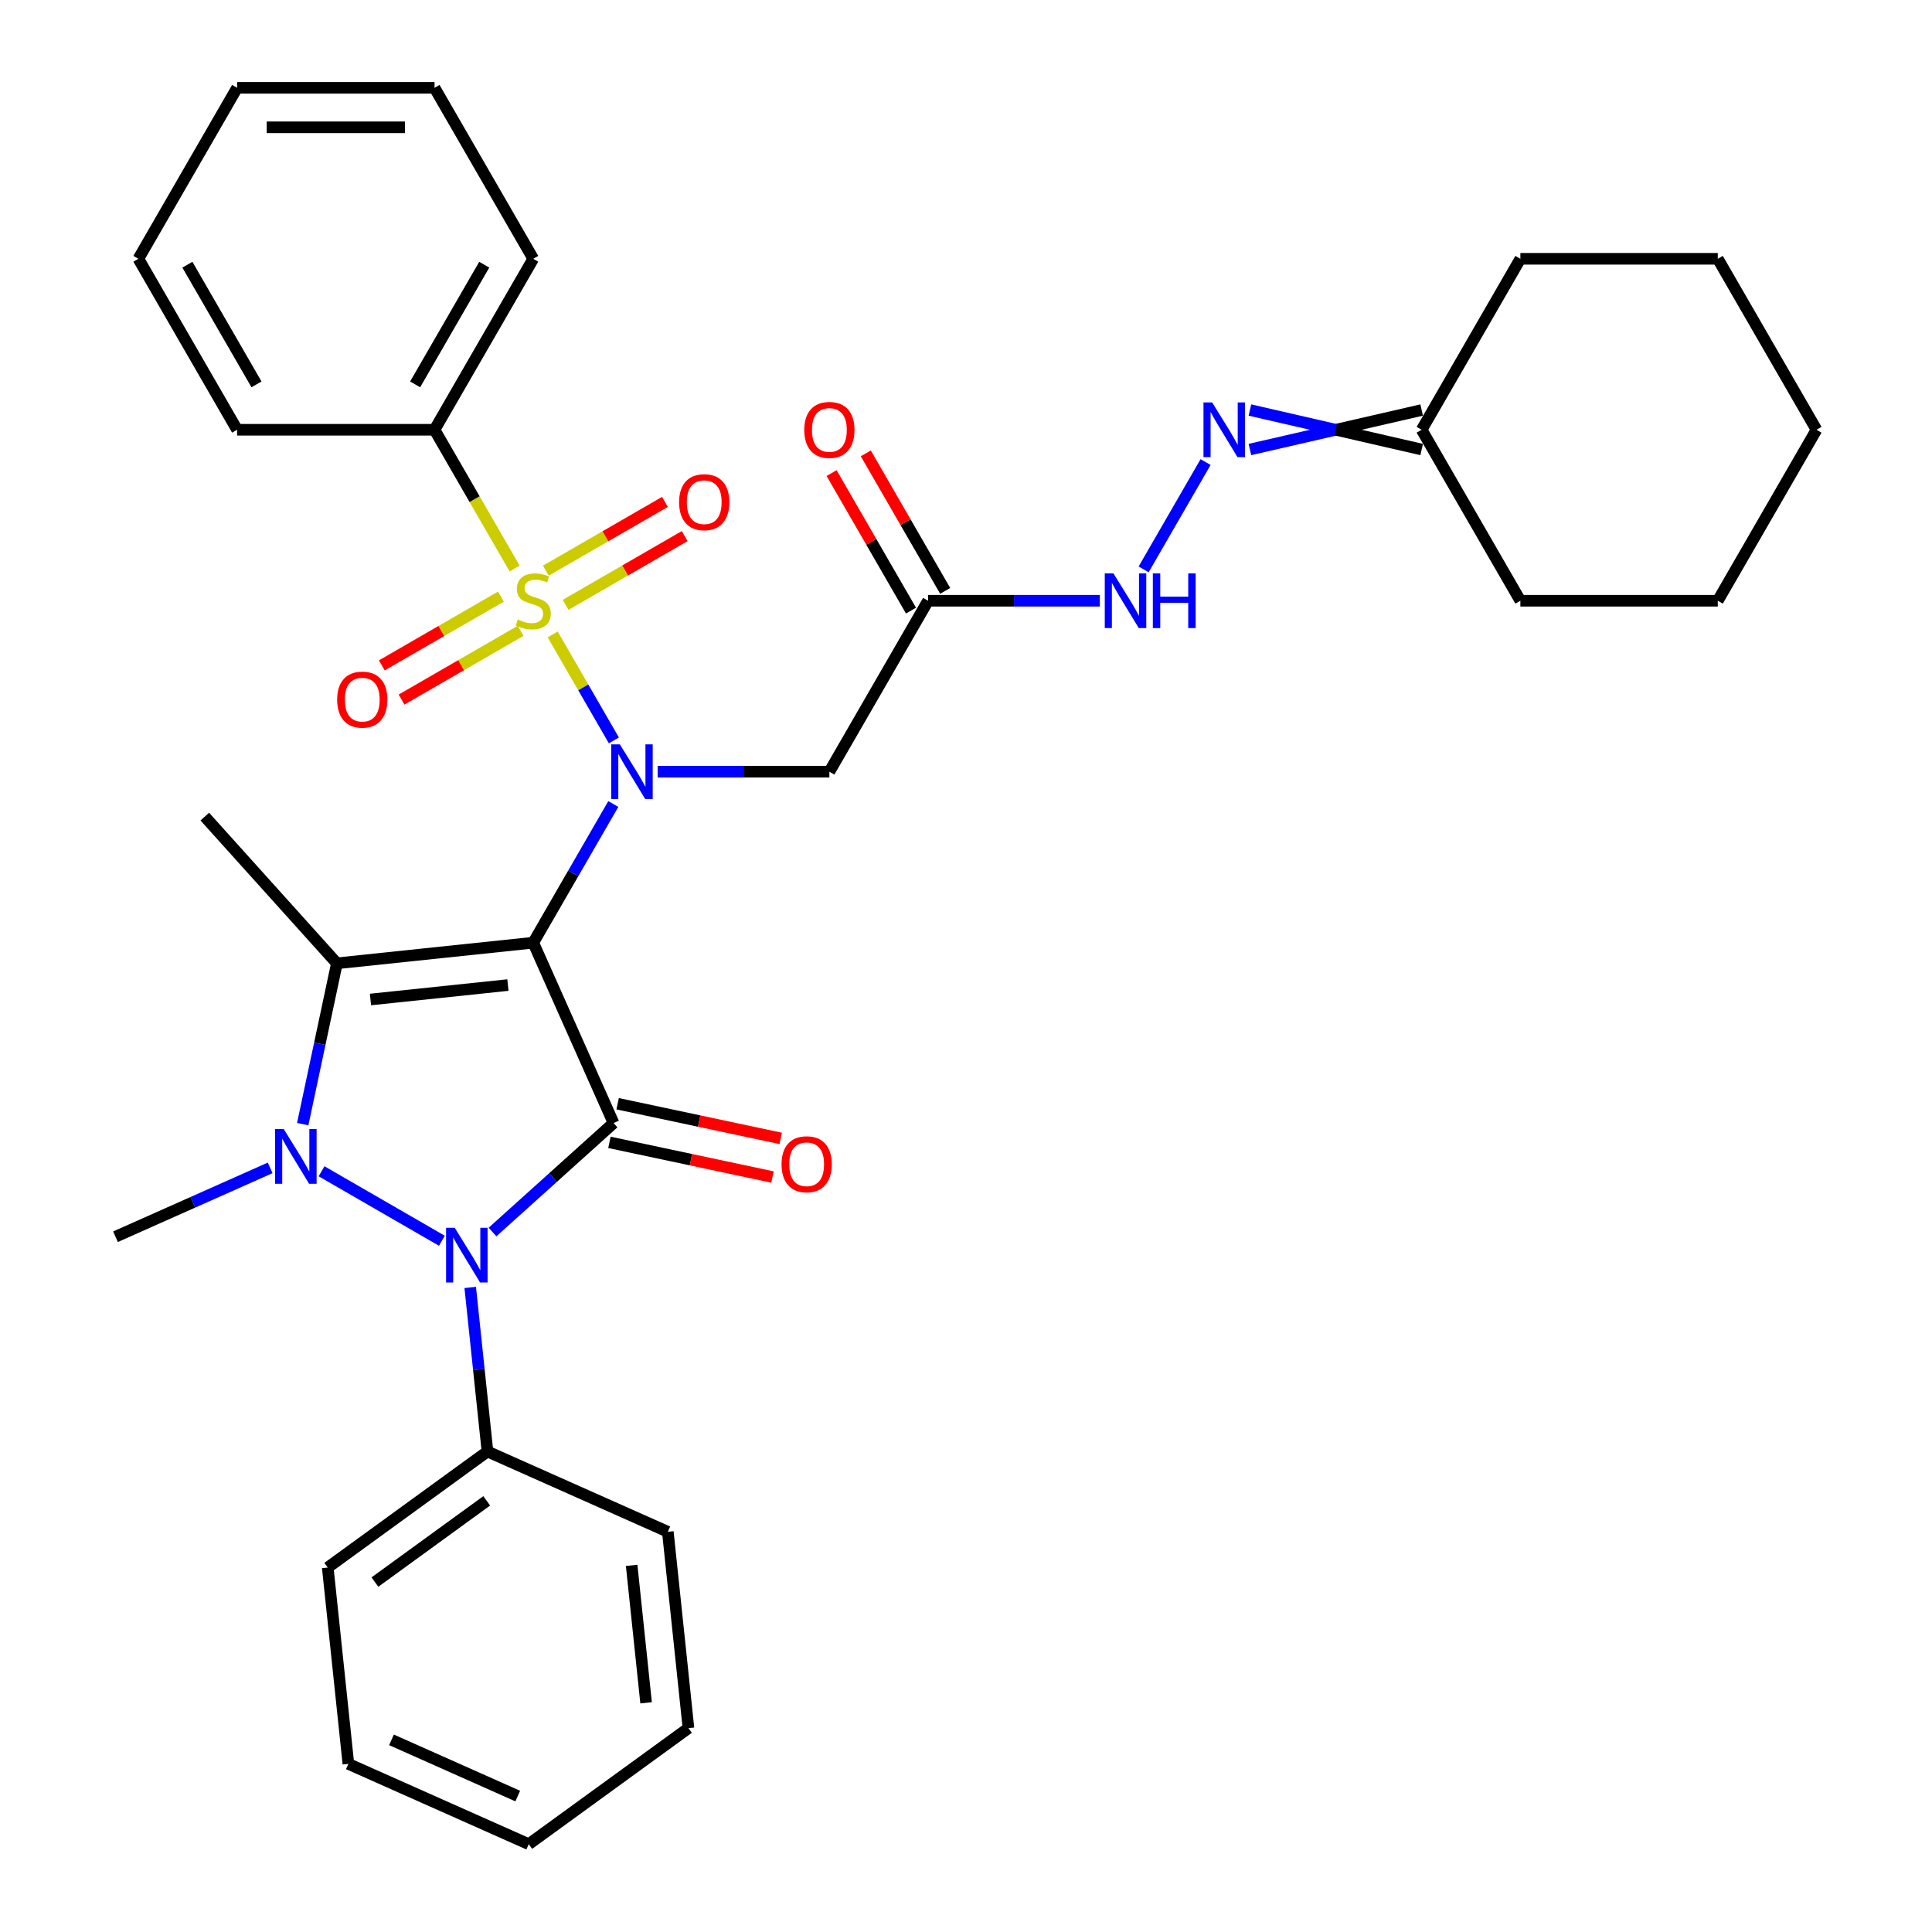 <?xml version='1.0' encoding='iso-8859-1'?>
<svg version='1.1' baseProfile='full'
              xmlns='http://www.w3.org/2000/svg'
                      xmlns:rdkit='http://www.rdkit.org/xml'
                      xmlns:xlink='http://www.w3.org/1999/xlink'
                  xml:space='preserve'
width='1000px' height='1000px' viewBox='0 0 1000 1000'>
<!-- END OF HEADER -->
<rect style='opacity:1.0;fill:#FFFFFF;stroke:none' width='1000' height='1000' x='0' y='0'> </rect>
<path class='bond-0' d='M 276.006,487.936 L 317.569,581.288' style='fill:none;fill-rule:evenodd;stroke:#000000;stroke-width:6px;stroke-linecap:butt;stroke-linejoin:miter;stroke-opacity:1' />
<path class='bond-2' d='M 276.006,487.936 L 174.379,498.618' style='fill:none;fill-rule:evenodd;stroke:#000000;stroke-width:6px;stroke-linecap:butt;stroke-linejoin:miter;stroke-opacity:1' />
<path class='bond-2' d='M 262.898,509.864 L 191.759,517.341' style='fill:none;fill-rule:evenodd;stroke:#000000;stroke-width:6px;stroke-linecap:butt;stroke-linejoin:miter;stroke-opacity:1' />
<path class='bond-4' d='M 276.006,487.936 L 296.727,452.045' style='fill:none;fill-rule:evenodd;stroke:#000000;stroke-width:6px;stroke-linecap:butt;stroke-linejoin:miter;stroke-opacity:1' />
<path class='bond-4' d='M 296.727,452.045 L 317.449,416.154' style='fill:none;fill-rule:evenodd;stroke:#0000FF;stroke-width:6px;stroke-linecap:butt;stroke-linejoin:miter;stroke-opacity:1' />
<path class='bond-5' d='M 317.569,581.288 L 286.246,609.491' style='fill:none;fill-rule:evenodd;stroke:#000000;stroke-width:6px;stroke-linecap:butt;stroke-linejoin:miter;stroke-opacity:1' />
<path class='bond-5' d='M 286.246,609.491 L 254.924,637.694' style='fill:none;fill-rule:evenodd;stroke:#0000FF;stroke-width:6px;stroke-linecap:butt;stroke-linejoin:miter;stroke-opacity:1' />
<path class='bond-11' d='M 315.444,591.284 L 357.644,600.253' style='fill:none;fill-rule:evenodd;stroke:#000000;stroke-width:6px;stroke-linecap:butt;stroke-linejoin:miter;stroke-opacity:1' />
<path class='bond-11' d='M 357.644,600.253 L 399.843,609.223' style='fill:none;fill-rule:evenodd;stroke:#FF0000;stroke-width:6px;stroke-linecap:butt;stroke-linejoin:miter;stroke-opacity:1' />
<path class='bond-11' d='M 319.693,571.293 L 361.893,580.263' style='fill:none;fill-rule:evenodd;stroke:#000000;stroke-width:6px;stroke-linecap:butt;stroke-linejoin:miter;stroke-opacity:1' />
<path class='bond-11' d='M 361.893,580.263 L 404.092,589.233' style='fill:none;fill-rule:evenodd;stroke:#FF0000;stroke-width:6px;stroke-linecap:butt;stroke-linejoin:miter;stroke-opacity:1' />
<path class='bond-1' d='M 286.072,328.378 L 301.905,355.803' style='fill:none;fill-rule:evenodd;stroke:#CCCC00;stroke-width:6px;stroke-linecap:butt;stroke-linejoin:miter;stroke-opacity:1' />
<path class='bond-1' d='M 301.905,355.803 L 317.739,383.228' style='fill:none;fill-rule:evenodd;stroke:#0000FF;stroke-width:6px;stroke-linecap:butt;stroke-linejoin:miter;stroke-opacity:1' />
<path class='bond-8' d='M 259.262,308.811 L 228.44,326.606' style='fill:none;fill-rule:evenodd;stroke:#CCCC00;stroke-width:6px;stroke-linecap:butt;stroke-linejoin:miter;stroke-opacity:1' />
<path class='bond-8' d='M 228.44,326.606 L 197.619,344.401' style='fill:none;fill-rule:evenodd;stroke:#FF0000;stroke-width:6px;stroke-linecap:butt;stroke-linejoin:miter;stroke-opacity:1' />
<path class='bond-8' d='M 269.48,326.51 L 238.659,344.305' style='fill:none;fill-rule:evenodd;stroke:#CCCC00;stroke-width:6px;stroke-linecap:butt;stroke-linejoin:miter;stroke-opacity:1' />
<path class='bond-8' d='M 238.659,344.305 L 207.837,362.1' style='fill:none;fill-rule:evenodd;stroke:#FF0000;stroke-width:6px;stroke-linecap:butt;stroke-linejoin:miter;stroke-opacity:1' />
<path class='bond-9' d='M 292.75,313.076 L 323.571,295.281' style='fill:none;fill-rule:evenodd;stroke:#CCCC00;stroke-width:6px;stroke-linecap:butt;stroke-linejoin:miter;stroke-opacity:1' />
<path class='bond-9' d='M 323.571,295.281 L 354.392,277.486' style='fill:none;fill-rule:evenodd;stroke:#FF0000;stroke-width:6px;stroke-linecap:butt;stroke-linejoin:miter;stroke-opacity:1' />
<path class='bond-9' d='M 282.531,295.377 L 313.352,277.582' style='fill:none;fill-rule:evenodd;stroke:#CCCC00;stroke-width:6px;stroke-linecap:butt;stroke-linejoin:miter;stroke-opacity:1' />
<path class='bond-9' d='M 313.352,277.582 L 344.174,259.787' style='fill:none;fill-rule:evenodd;stroke:#FF0000;stroke-width:6px;stroke-linecap:butt;stroke-linejoin:miter;stroke-opacity:1' />
<path class='bond-10' d='M 266.378,294.269 L 245.645,258.358' style='fill:none;fill-rule:evenodd;stroke:#CCCC00;stroke-width:6px;stroke-linecap:butt;stroke-linejoin:miter;stroke-opacity:1' />
<path class='bond-10' d='M 245.645,258.358 L 224.912,222.447' style='fill:none;fill-rule:evenodd;stroke:#000000;stroke-width:6px;stroke-linecap:butt;stroke-linejoin:miter;stroke-opacity:1' />
<path class='bond-3' d='M 174.379,498.618 L 165.532,540.237' style='fill:none;fill-rule:evenodd;stroke:#000000;stroke-width:6px;stroke-linecap:butt;stroke-linejoin:miter;stroke-opacity:1' />
<path class='bond-3' d='M 165.532,540.237 L 156.686,581.857' style='fill:none;fill-rule:evenodd;stroke:#0000FF;stroke-width:6px;stroke-linecap:butt;stroke-linejoin:miter;stroke-opacity:1' />
<path class='bond-18' d='M 174.379,498.618 L 106.002,422.678' style='fill:none;fill-rule:evenodd;stroke:#000000;stroke-width:6px;stroke-linecap:butt;stroke-linejoin:miter;stroke-opacity:1' />
<path class='bond-17' d='M 139.838,604.49 L 99.809,622.312' style='fill:none;fill-rule:evenodd;stroke:#0000FF;stroke-width:6px;stroke-linecap:butt;stroke-linejoin:miter;stroke-opacity:1' />
<path class='bond-17' d='M 99.809,622.312 L 59.781,640.134' style='fill:none;fill-rule:evenodd;stroke:#000000;stroke-width:6px;stroke-linecap:butt;stroke-linejoin:miter;stroke-opacity:1' />
<path class='bond-34' d='M 166.428,606.247 L 228.718,642.211' style='fill:none;fill-rule:evenodd;stroke:#0000FF;stroke-width:6px;stroke-linecap:butt;stroke-linejoin:miter;stroke-opacity:1' />
<path class='bond-6' d='M 340.394,399.44 L 384.84,399.44' style='fill:none;fill-rule:evenodd;stroke:#0000FF;stroke-width:6px;stroke-linecap:butt;stroke-linejoin:miter;stroke-opacity:1' />
<path class='bond-6' d='M 384.84,399.44 L 429.286,399.44' style='fill:none;fill-rule:evenodd;stroke:#000000;stroke-width:6px;stroke-linecap:butt;stroke-linejoin:miter;stroke-opacity:1' />
<path class='bond-14' d='M 243.386,666.379 L 247.848,708.835' style='fill:none;fill-rule:evenodd;stroke:#0000FF;stroke-width:6px;stroke-linecap:butt;stroke-linejoin:miter;stroke-opacity:1' />
<path class='bond-14' d='M 247.848,708.835 L 252.311,751.292' style='fill:none;fill-rule:evenodd;stroke:#000000;stroke-width:6px;stroke-linecap:butt;stroke-linejoin:miter;stroke-opacity:1' />
<path class='bond-7' d='M 429.286,399.44 L 480.379,310.943' style='fill:none;fill-rule:evenodd;stroke:#000000;stroke-width:6px;stroke-linecap:butt;stroke-linejoin:miter;stroke-opacity:1' />
<path class='bond-13' d='M 480.379,310.943 L 524.825,310.943' style='fill:none;fill-rule:evenodd;stroke:#000000;stroke-width:6px;stroke-linecap:butt;stroke-linejoin:miter;stroke-opacity:1' />
<path class='bond-13' d='M 524.825,310.943 L 569.271,310.943' style='fill:none;fill-rule:evenodd;stroke:#0000FF;stroke-width:6px;stroke-linecap:butt;stroke-linejoin:miter;stroke-opacity:1' />
<path class='bond-15' d='M 489.229,305.834 L 468.68,270.243' style='fill:none;fill-rule:evenodd;stroke:#000000;stroke-width:6px;stroke-linecap:butt;stroke-linejoin:miter;stroke-opacity:1' />
<path class='bond-15' d='M 468.68,270.243 L 448.132,234.652' style='fill:none;fill-rule:evenodd;stroke:#FF0000;stroke-width:6px;stroke-linecap:butt;stroke-linejoin:miter;stroke-opacity:1' />
<path class='bond-15' d='M 471.529,316.053 L 450.981,280.462' style='fill:none;fill-rule:evenodd;stroke:#000000;stroke-width:6px;stroke-linecap:butt;stroke-linejoin:miter;stroke-opacity:1' />
<path class='bond-15' d='M 450.981,280.462 L 430.433,244.871' style='fill:none;fill-rule:evenodd;stroke:#FF0000;stroke-width:6px;stroke-linecap:butt;stroke-linejoin:miter;stroke-opacity:1' />
<path class='bond-19' d='M 224.912,222.447 L 276.006,133.951' style='fill:none;fill-rule:evenodd;stroke:#000000;stroke-width:6px;stroke-linecap:butt;stroke-linejoin:miter;stroke-opacity:1' />
<path class='bond-19' d='M 214.877,198.954 L 250.642,137.007' style='fill:none;fill-rule:evenodd;stroke:#000000;stroke-width:6px;stroke-linecap:butt;stroke-linejoin:miter;stroke-opacity:1' />
<path class='bond-20' d='M 224.912,222.447 L 122.725,222.447' style='fill:none;fill-rule:evenodd;stroke:#000000;stroke-width:6px;stroke-linecap:butt;stroke-linejoin:miter;stroke-opacity:1' />
<path class='bond-12' d='M 624.009,239.162 L 591.937,294.711' style='fill:none;fill-rule:evenodd;stroke:#0000FF;stroke-width:6px;stroke-linecap:butt;stroke-linejoin:miter;stroke-opacity:1' />
<path class='bond-16' d='M 646.954,232.666 L 691.4,222.447' style='fill:none;fill-rule:evenodd;stroke:#0000FF;stroke-width:6px;stroke-linecap:butt;stroke-linejoin:miter;stroke-opacity:1' />
<path class='bond-16' d='M 691.4,222.447 L 735.846,212.228' style='fill:none;fill-rule:evenodd;stroke:#000000;stroke-width:6px;stroke-linecap:butt;stroke-linejoin:miter;stroke-opacity:1' />
<path class='bond-16' d='M 646.954,212.228 L 691.4,222.447' style='fill:none;fill-rule:evenodd;stroke:#0000FF;stroke-width:6px;stroke-linecap:butt;stroke-linejoin:miter;stroke-opacity:1' />
<path class='bond-16' d='M 691.4,222.447 L 735.846,232.666' style='fill:none;fill-rule:evenodd;stroke:#000000;stroke-width:6px;stroke-linecap:butt;stroke-linejoin:miter;stroke-opacity:1' />
<path class='bond-21' d='M 252.311,751.292 L 169.64,811.355' style='fill:none;fill-rule:evenodd;stroke:#000000;stroke-width:6px;stroke-linecap:butt;stroke-linejoin:miter;stroke-opacity:1' />
<path class='bond-21' d='M 251.923,776.835 L 194.053,818.88' style='fill:none;fill-rule:evenodd;stroke:#000000;stroke-width:6px;stroke-linecap:butt;stroke-linejoin:miter;stroke-opacity:1' />
<path class='bond-22' d='M 252.311,751.292 L 345.663,792.855' style='fill:none;fill-rule:evenodd;stroke:#000000;stroke-width:6px;stroke-linecap:butt;stroke-linejoin:miter;stroke-opacity:1' />
<path class='bond-23' d='M 735.846,222.447 L 786.939,133.951' style='fill:none;fill-rule:evenodd;stroke:#000000;stroke-width:6px;stroke-linecap:butt;stroke-linejoin:miter;stroke-opacity:1' />
<path class='bond-24' d='M 735.846,222.447 L 786.939,310.943' style='fill:none;fill-rule:evenodd;stroke:#000000;stroke-width:6px;stroke-linecap:butt;stroke-linejoin:miter;stroke-opacity:1' />
<path class='bond-26' d='M 276.006,133.951 L 224.912,45.455' style='fill:none;fill-rule:evenodd;stroke:#000000;stroke-width:6px;stroke-linecap:butt;stroke-linejoin:miter;stroke-opacity:1' />
<path class='bond-27' d='M 122.725,222.447 L 71.632,133.951' style='fill:none;fill-rule:evenodd;stroke:#000000;stroke-width:6px;stroke-linecap:butt;stroke-linejoin:miter;stroke-opacity:1' />
<path class='bond-27' d='M 132.761,198.954 L 96.995,137.007' style='fill:none;fill-rule:evenodd;stroke:#000000;stroke-width:6px;stroke-linecap:butt;stroke-linejoin:miter;stroke-opacity:1' />
<path class='bond-28' d='M 169.64,811.355 L 180.321,912.982' style='fill:none;fill-rule:evenodd;stroke:#000000;stroke-width:6px;stroke-linecap:butt;stroke-linejoin:miter;stroke-opacity:1' />
<path class='bond-25' d='M 345.663,792.855 L 356.344,894.482' style='fill:none;fill-rule:evenodd;stroke:#000000;stroke-width:6px;stroke-linecap:butt;stroke-linejoin:miter;stroke-opacity:1' />
<path class='bond-25' d='M 326.94,810.235 L 334.417,881.374' style='fill:none;fill-rule:evenodd;stroke:#000000;stroke-width:6px;stroke-linecap:butt;stroke-linejoin:miter;stroke-opacity:1' />
<path class='bond-30' d='M 786.939,133.951 L 889.126,133.951' style='fill:none;fill-rule:evenodd;stroke:#000000;stroke-width:6px;stroke-linecap:butt;stroke-linejoin:miter;stroke-opacity:1' />
<path class='bond-29' d='M 786.939,310.943 L 889.126,310.943' style='fill:none;fill-rule:evenodd;stroke:#000000;stroke-width:6px;stroke-linecap:butt;stroke-linejoin:miter;stroke-opacity:1' />
<path class='bond-33' d='M 356.344,894.482 L 273.673,954.545' style='fill:none;fill-rule:evenodd;stroke:#000000;stroke-width:6px;stroke-linecap:butt;stroke-linejoin:miter;stroke-opacity:1' />
<path class='bond-35' d='M 224.912,45.455 L 122.725,45.455' style='fill:none;fill-rule:evenodd;stroke:#000000;stroke-width:6px;stroke-linecap:butt;stroke-linejoin:miter;stroke-opacity:1' />
<path class='bond-35' d='M 209.584,65.892 L 138.054,65.892' style='fill:none;fill-rule:evenodd;stroke:#000000;stroke-width:6px;stroke-linecap:butt;stroke-linejoin:miter;stroke-opacity:1' />
<path class='bond-32' d='M 71.632,133.951 L 122.725,45.455' style='fill:none;fill-rule:evenodd;stroke:#000000;stroke-width:6px;stroke-linecap:butt;stroke-linejoin:miter;stroke-opacity:1' />
<path class='bond-36' d='M 180.321,912.982 L 273.673,954.545' style='fill:none;fill-rule:evenodd;stroke:#000000;stroke-width:6px;stroke-linecap:butt;stroke-linejoin:miter;stroke-opacity:1' />
<path class='bond-36' d='M 202.637,900.546 L 267.983,929.641' style='fill:none;fill-rule:evenodd;stroke:#000000;stroke-width:6px;stroke-linecap:butt;stroke-linejoin:miter;stroke-opacity:1' />
<path class='bond-31' d='M 889.126,310.943 L 940.219,222.447' style='fill:none;fill-rule:evenodd;stroke:#000000;stroke-width:6px;stroke-linecap:butt;stroke-linejoin:miter;stroke-opacity:1' />
<path class='bond-37' d='M 889.126,133.951 L 940.219,222.447' style='fill:none;fill-rule:evenodd;stroke:#000000;stroke-width:6px;stroke-linecap:butt;stroke-linejoin:miter;stroke-opacity:1' />
<path  class='atom-2' d='M 268.006 320.663
Q 268.326 320.783, 269.646 321.343
Q 270.966 321.903, 272.406 322.263
Q 273.886 322.583, 275.326 322.583
Q 278.006 322.583, 279.566 321.303
Q 281.126 319.983, 281.126 317.703
Q 281.126 316.143, 280.326 315.183
Q 279.566 314.223, 278.366 313.703
Q 277.166 313.183, 275.166 312.583
Q 272.646 311.823, 271.126 311.103
Q 269.646 310.383, 268.566 308.863
Q 267.526 307.343, 267.526 304.783
Q 267.526 301.223, 269.926 299.023
Q 272.366 296.823, 277.166 296.823
Q 280.446 296.823, 284.166 298.383
L 283.246 301.463
Q 279.846 300.063, 277.286 300.063
Q 274.526 300.063, 273.006 301.223
Q 271.486 302.343, 271.526 304.303
Q 271.526 305.823, 272.286 306.743
Q 273.086 307.663, 274.206 308.183
Q 275.366 308.703, 277.286 309.303
Q 279.846 310.103, 281.366 310.903
Q 282.886 311.703, 283.966 313.343
Q 285.086 314.943, 285.086 317.703
Q 285.086 321.623, 282.446 323.743
Q 279.846 325.823, 275.486 325.823
Q 272.966 325.823, 271.046 325.263
Q 269.166 324.743, 266.926 323.823
L 268.006 320.663
' fill='#CCCC00'/>
<path  class='atom-4' d='M 146.873 584.411
L 156.153 599.411
Q 157.073 600.891, 158.553 603.571
Q 160.033 606.251, 160.113 606.411
L 160.113 584.411
L 163.873 584.411
L 163.873 612.731
L 159.993 612.731
L 150.033 596.331
Q 148.873 594.411, 147.633 592.211
Q 146.433 590.011, 146.073 589.331
L 146.073 612.731
L 142.393 612.731
L 142.393 584.411
L 146.873 584.411
' fill='#0000FF'/>
<path  class='atom-5' d='M 320.839 385.28
L 330.119 400.28
Q 331.039 401.76, 332.519 404.44
Q 333.999 407.12, 334.079 407.28
L 334.079 385.28
L 337.839 385.28
L 337.839 413.6
L 333.959 413.6
L 323.999 397.2
Q 322.839 395.28, 321.599 393.08
Q 320.399 390.88, 320.039 390.2
L 320.039 413.6
L 316.359 413.6
L 316.359 385.28
L 320.839 385.28
' fill='#0000FF'/>
<path  class='atom-6' d='M 235.369 635.505
L 244.649 650.505
Q 245.569 651.985, 247.049 654.665
Q 248.529 657.345, 248.609 657.505
L 248.609 635.505
L 252.369 635.505
L 252.369 663.825
L 248.489 663.825
L 238.529 647.425
Q 237.369 645.505, 236.129 643.305
Q 234.929 641.105, 234.569 640.425
L 234.569 663.825
L 230.889 663.825
L 230.889 635.505
L 235.369 635.505
' fill='#0000FF'/>
<path  class='atom-9' d='M 174.509 362.117
Q 174.509 355.317, 177.869 351.517
Q 181.229 347.717, 187.509 347.717
Q 193.789 347.717, 197.149 351.517
Q 200.509 355.317, 200.509 362.117
Q 200.509 368.997, 197.109 372.917
Q 193.709 376.797, 187.509 376.797
Q 181.269 376.797, 177.869 372.917
Q 174.509 369.037, 174.509 362.117
M 187.509 373.597
Q 191.829 373.597, 194.149 370.717
Q 196.509 367.797, 196.509 362.117
Q 196.509 356.557, 194.149 353.757
Q 191.829 350.917, 187.509 350.917
Q 183.189 350.917, 180.829 353.717
Q 178.509 356.517, 178.509 362.117
Q 178.509 367.837, 180.829 370.717
Q 183.189 373.597, 187.509 373.597
' fill='#FF0000'/>
<path  class='atom-10' d='M 351.502 259.93
Q 351.502 253.13, 354.862 249.33
Q 358.222 245.53, 364.502 245.53
Q 370.782 245.53, 374.142 249.33
Q 377.502 253.13, 377.502 259.93
Q 377.502 266.81, 374.102 270.73
Q 370.702 274.61, 364.502 274.61
Q 358.262 274.61, 354.862 270.73
Q 351.502 266.85, 351.502 259.93
M 364.502 271.41
Q 368.822 271.41, 371.142 268.53
Q 373.502 265.61, 373.502 259.93
Q 373.502 254.37, 371.142 251.57
Q 368.822 248.73, 364.502 248.73
Q 360.182 248.73, 357.822 251.53
Q 355.502 254.33, 355.502 259.93
Q 355.502 265.65, 357.822 268.53
Q 360.182 271.41, 364.502 271.41
' fill='#FF0000'/>
<path  class='atom-12' d='M 404.522 602.614
Q 404.522 595.814, 407.882 592.014
Q 411.242 588.214, 417.522 588.214
Q 423.802 588.214, 427.162 592.014
Q 430.522 595.814, 430.522 602.614
Q 430.522 609.494, 427.122 613.414
Q 423.722 617.294, 417.522 617.294
Q 411.282 617.294, 407.882 613.414
Q 404.522 609.534, 404.522 602.614
M 417.522 614.094
Q 421.842 614.094, 424.162 611.214
Q 426.522 608.294, 426.522 602.614
Q 426.522 597.054, 424.162 594.254
Q 421.842 591.414, 417.522 591.414
Q 413.202 591.414, 410.842 594.214
Q 408.522 597.014, 408.522 602.614
Q 408.522 608.334, 410.842 611.214
Q 413.202 614.094, 417.522 614.094
' fill='#FF0000'/>
<path  class='atom-13' d='M 627.399 208.287
L 636.679 223.287
Q 637.599 224.767, 639.079 227.447
Q 640.559 230.127, 640.639 230.287
L 640.639 208.287
L 644.399 208.287
L 644.399 236.607
L 640.519 236.607
L 630.559 220.207
Q 629.399 218.287, 628.159 216.087
Q 626.959 213.887, 626.599 213.207
L 626.599 236.607
L 622.919 236.607
L 622.919 208.287
L 627.399 208.287
' fill='#0000FF'/>
<path  class='atom-14' d='M 576.306 296.783
L 585.586 311.783
Q 586.506 313.263, 587.986 315.943
Q 589.466 318.623, 589.546 318.783
L 589.546 296.783
L 593.306 296.783
L 593.306 325.103
L 589.426 325.103
L 579.466 308.703
Q 578.306 306.783, 577.066 304.583
Q 575.866 302.383, 575.506 301.703
L 575.506 325.103
L 571.826 325.103
L 571.826 296.783
L 576.306 296.783
' fill='#0000FF'/>
<path  class='atom-14' d='M 596.706 296.783
L 600.546 296.783
L 600.546 308.823
L 615.026 308.823
L 615.026 296.783
L 618.866 296.783
L 618.866 325.103
L 615.026 325.103
L 615.026 312.023
L 600.546 312.023
L 600.546 325.103
L 596.706 325.103
L 596.706 296.783
' fill='#0000FF'/>
<path  class='atom-16' d='M 416.286 222.527
Q 416.286 215.727, 419.646 211.927
Q 423.006 208.127, 429.286 208.127
Q 435.566 208.127, 438.926 211.927
Q 442.286 215.727, 442.286 222.527
Q 442.286 229.407, 438.886 233.327
Q 435.486 237.207, 429.286 237.207
Q 423.046 237.207, 419.646 233.327
Q 416.286 229.447, 416.286 222.527
M 429.286 234.007
Q 433.606 234.007, 435.926 231.127
Q 438.286 228.207, 438.286 222.527
Q 438.286 216.967, 435.926 214.167
Q 433.606 211.327, 429.286 211.327
Q 424.966 211.327, 422.606 214.127
Q 420.286 216.927, 420.286 222.527
Q 420.286 228.247, 422.606 231.127
Q 424.966 234.007, 429.286 234.007
' fill='#FF0000'/>
</svg>
